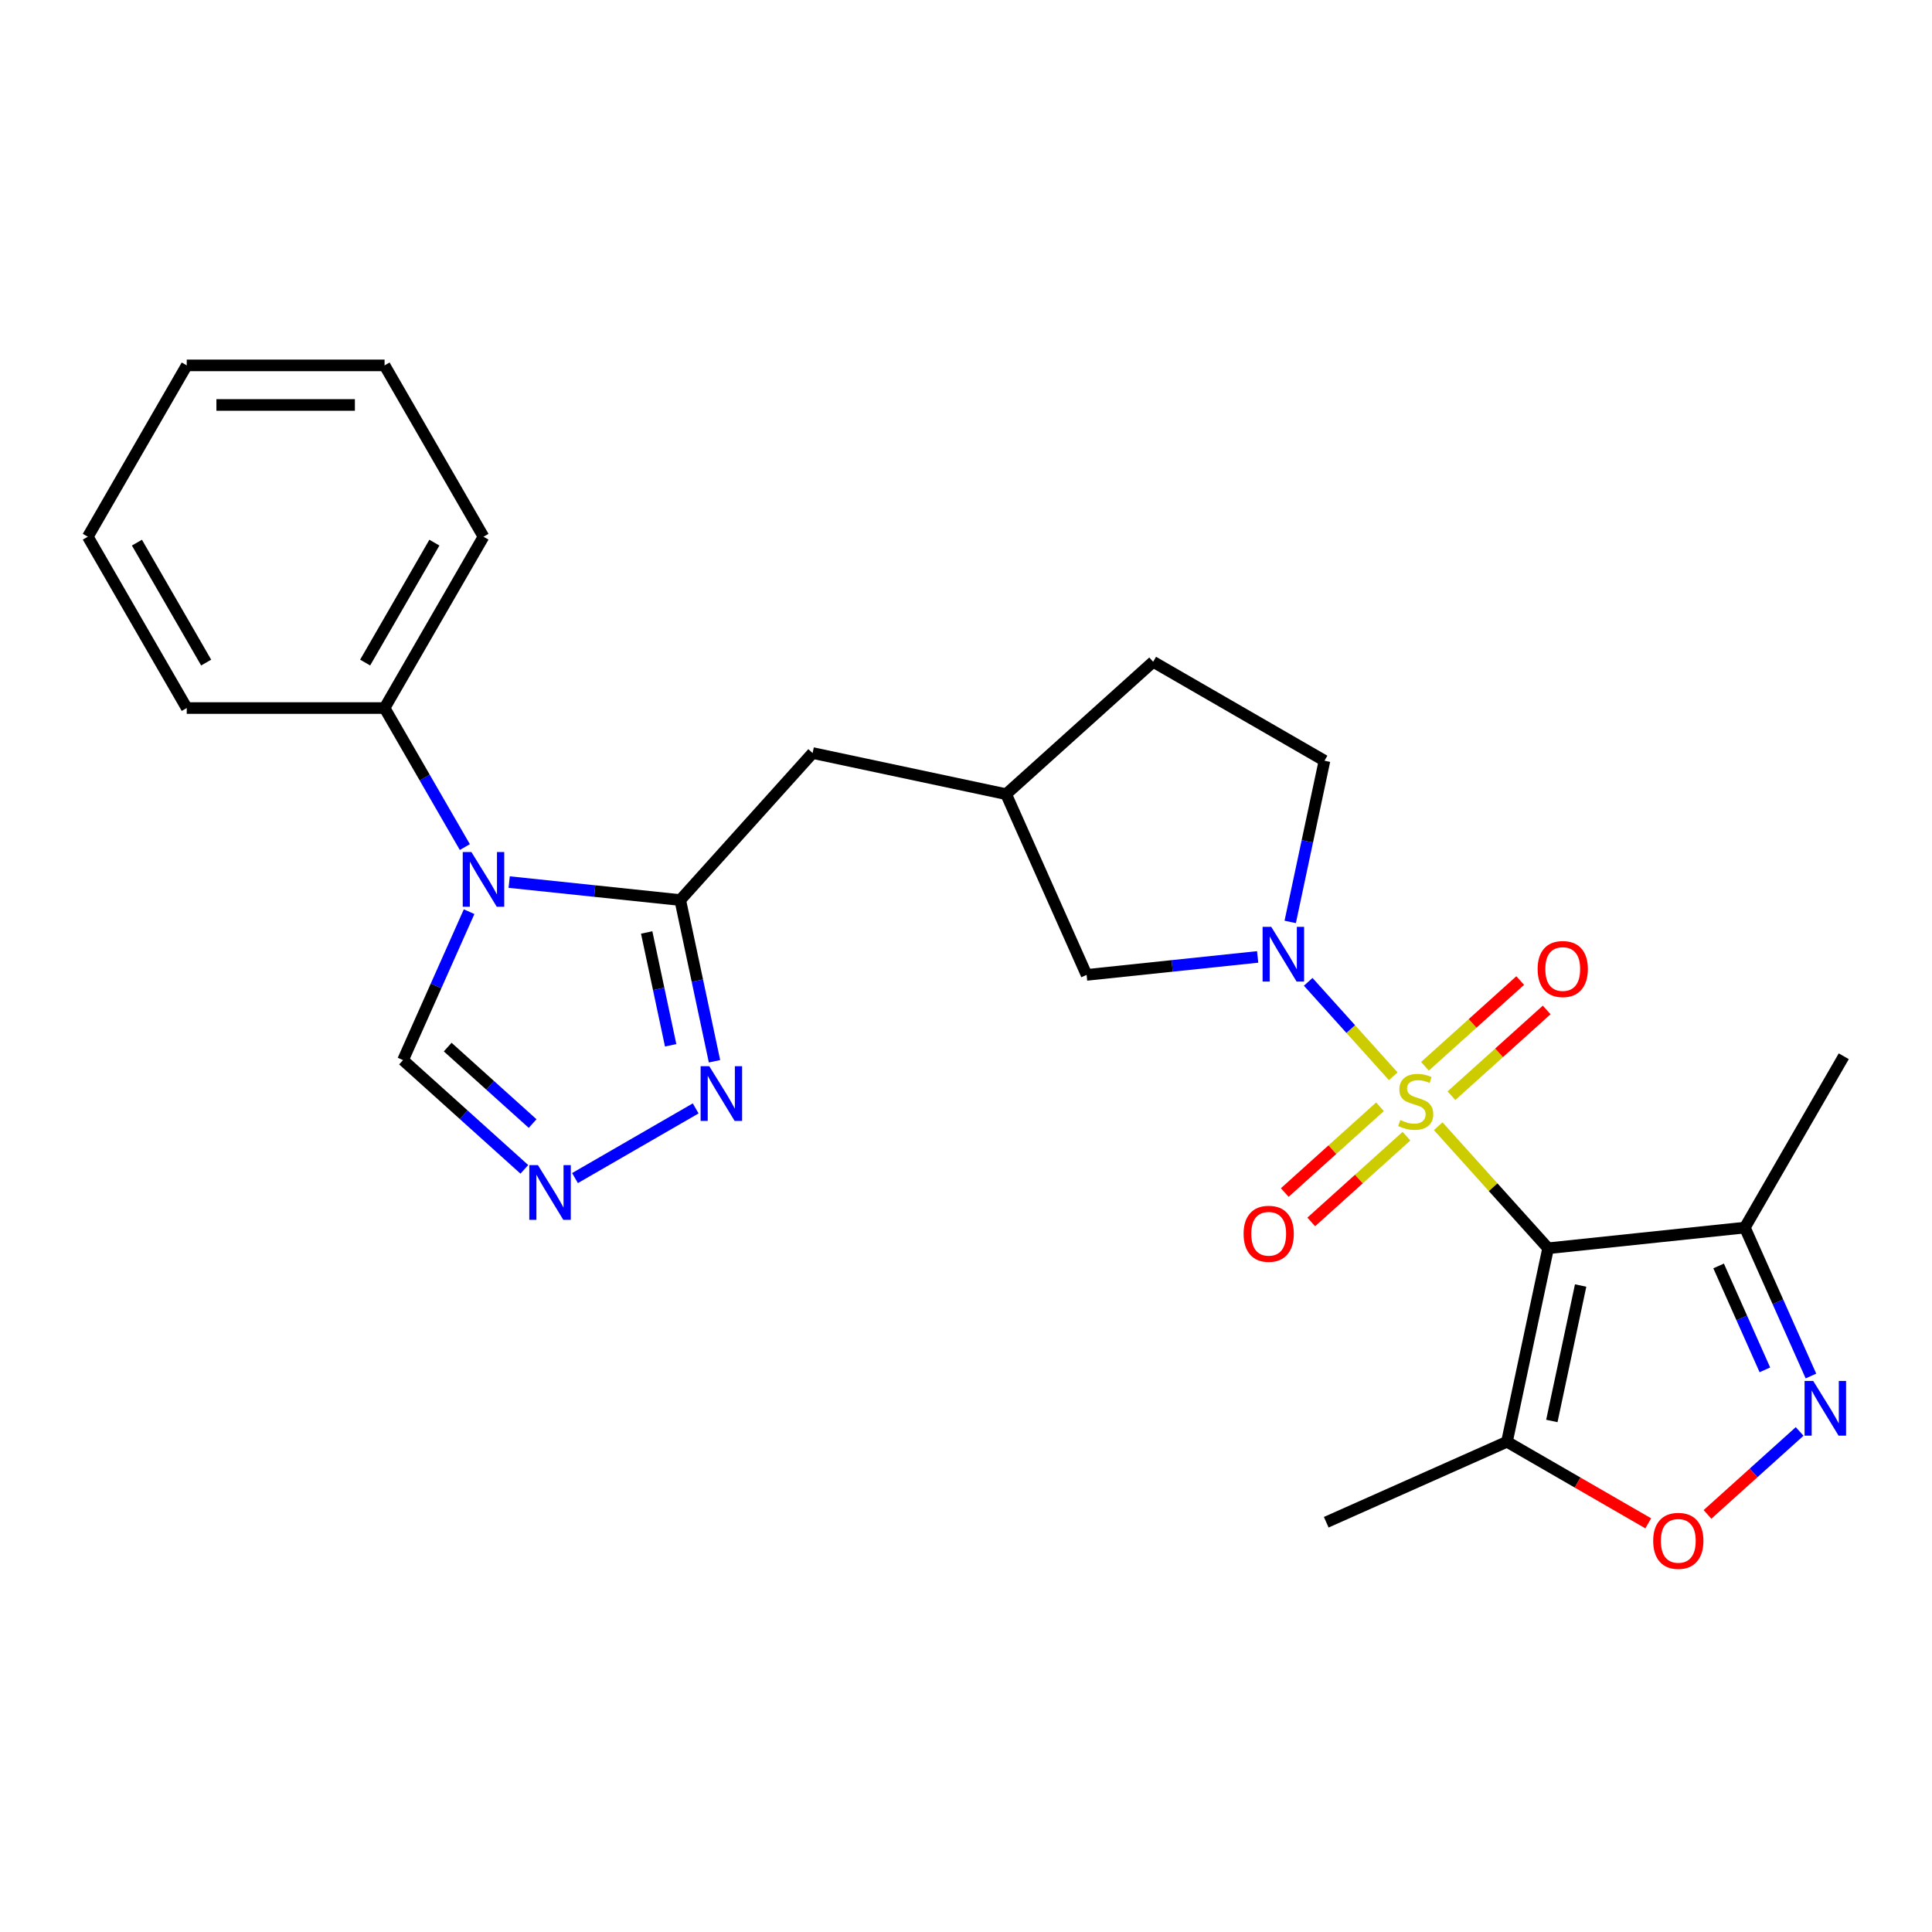 <?xml version='1.0' encoding='iso-8859-1'?>
<svg version='1.1' baseProfile='full'
              xmlns='http://www.w3.org/2000/svg'
                      xmlns:rdkit='http://www.rdkit.org/xml'
                      xmlns:xlink='http://www.w3.org/1999/xlink'
                  xml:space='preserve'
width='1000px' height='1000px' viewBox='0 0 1000 1000'>
<!-- END OF HEADER -->
<rect style='opacity:1.0;fill:#FFFFFF;stroke:none' width='1000' height='1000' x='0' y='0'> </rect>
<path class='bond-0' d='M 744.418,582.929 L 772.857,614.514' style='fill:none;fill-rule:evenodd;stroke:#CCCC00;stroke-width:6px;stroke-linecap:butt;stroke-linejoin:miter;stroke-opacity:1' />
<path class='bond-0' d='M 772.857,614.514 L 801.296,646.099' style='fill:none;fill-rule:evenodd;stroke:#000000;stroke-width:6px;stroke-linecap:butt;stroke-linejoin:miter;stroke-opacity:1' />
<path class='bond-1' d='M 721.138,557.074 L 699.131,532.633' style='fill:none;fill-rule:evenodd;stroke:#CCCC00;stroke-width:6px;stroke-linecap:butt;stroke-linejoin:miter;stroke-opacity:1' />
<path class='bond-1' d='M 699.131,532.633 L 677.124,508.192' style='fill:none;fill-rule:evenodd;stroke:#0000FF;stroke-width:6px;stroke-linecap:butt;stroke-linejoin:miter;stroke-opacity:1' />
<path class='bond-2' d='M 751.27,567.131 L 775.914,544.941' style='fill:none;fill-rule:evenodd;stroke:#CCCC00;stroke-width:6px;stroke-linecap:butt;stroke-linejoin:miter;stroke-opacity:1' />
<path class='bond-2' d='M 775.914,544.941 L 800.559,522.751' style='fill:none;fill-rule:evenodd;stroke:#FF0000;stroke-width:6px;stroke-linecap:butt;stroke-linejoin:miter;stroke-opacity:1' />
<path class='bond-2' d='M 737.566,551.911 L 762.21,529.721' style='fill:none;fill-rule:evenodd;stroke:#CCCC00;stroke-width:6px;stroke-linecap:butt;stroke-linejoin:miter;stroke-opacity:1' />
<path class='bond-2' d='M 762.21,529.721 L 786.855,507.531' style='fill:none;fill-rule:evenodd;stroke:#FF0000;stroke-width:6px;stroke-linecap:butt;stroke-linejoin:miter;stroke-opacity:1' />
<path class='bond-3' d='M 714.286,572.873 L 689.641,595.063' style='fill:none;fill-rule:evenodd;stroke:#CCCC00;stroke-width:6px;stroke-linecap:butt;stroke-linejoin:miter;stroke-opacity:1' />
<path class='bond-3' d='M 689.641,595.063 L 664.997,617.253' style='fill:none;fill-rule:evenodd;stroke:#FF0000;stroke-width:6px;stroke-linecap:butt;stroke-linejoin:miter;stroke-opacity:1' />
<path class='bond-3' d='M 727.99,588.092 L 703.345,610.282' style='fill:none;fill-rule:evenodd;stroke:#CCCC00;stroke-width:6px;stroke-linecap:butt;stroke-linejoin:miter;stroke-opacity:1' />
<path class='bond-3' d='M 703.345,610.282 L 678.701,632.472' style='fill:none;fill-rule:evenodd;stroke:#FF0000;stroke-width:6px;stroke-linecap:butt;stroke-linejoin:miter;stroke-opacity:1' />
<path class='bond-4' d='M 801.296,646.099 L 780.006,746.261' style='fill:none;fill-rule:evenodd;stroke:#000000;stroke-width:6px;stroke-linecap:butt;stroke-linejoin:miter;stroke-opacity:1' />
<path class='bond-4' d='M 818.135,665.382 L 803.232,735.495' style='fill:none;fill-rule:evenodd;stroke:#000000;stroke-width:6px;stroke-linecap:butt;stroke-linejoin:miter;stroke-opacity:1' />
<path class='bond-5' d='M 801.296,646.099 L 903.135,635.396' style='fill:none;fill-rule:evenodd;stroke:#000000;stroke-width:6px;stroke-linecap:butt;stroke-linejoin:miter;stroke-opacity:1' />
<path class='bond-6' d='M 650.959,495.302 L 606.69,499.955' style='fill:none;fill-rule:evenodd;stroke:#0000FF;stroke-width:6px;stroke-linecap:butt;stroke-linejoin:miter;stroke-opacity:1' />
<path class='bond-6' d='M 606.69,499.955 L 562.421,504.608' style='fill:none;fill-rule:evenodd;stroke:#000000;stroke-width:6px;stroke-linecap:butt;stroke-linejoin:miter;stroke-opacity:1' />
<path class='bond-7' d='M 667.813,477.184 L 676.681,435.464' style='fill:none;fill-rule:evenodd;stroke:#0000FF;stroke-width:6px;stroke-linecap:butt;stroke-linejoin:miter;stroke-opacity:1' />
<path class='bond-7' d='M 676.681,435.464 L 685.549,393.743' style='fill:none;fill-rule:evenodd;stroke:#000000;stroke-width:6px;stroke-linecap:butt;stroke-linejoin:miter;stroke-opacity:1' />
<path class='bond-8' d='M 263.553,456.563 L 307.822,461.216' style='fill:none;fill-rule:evenodd;stroke:#0000FF;stroke-width:6px;stroke-linecap:butt;stroke-linejoin:miter;stroke-opacity:1' />
<path class='bond-8' d='M 307.822,461.216 L 352.091,465.869' style='fill:none;fill-rule:evenodd;stroke:#000000;stroke-width:6px;stroke-linecap:butt;stroke-linejoin:miter;stroke-opacity:1' />
<path class='bond-9' d='M 242.809,471.885 L 225.706,510.299' style='fill:none;fill-rule:evenodd;stroke:#0000FF;stroke-width:6px;stroke-linecap:butt;stroke-linejoin:miter;stroke-opacity:1' />
<path class='bond-9' d='M 225.706,510.299 L 208.604,548.712' style='fill:none;fill-rule:evenodd;stroke:#000000;stroke-width:6px;stroke-linecap:butt;stroke-linejoin:miter;stroke-opacity:1' />
<path class='bond-10' d='M 240.6,438.445 L 219.827,402.465' style='fill:none;fill-rule:evenodd;stroke:#0000FF;stroke-width:6px;stroke-linecap:butt;stroke-linejoin:miter;stroke-opacity:1' />
<path class='bond-10' d='M 219.827,402.465 L 199.053,366.485' style='fill:none;fill-rule:evenodd;stroke:#000000;stroke-width:6px;stroke-linecap:butt;stroke-linejoin:miter;stroke-opacity:1' />
<path class='bond-11' d='M 352.091,465.869 L 420.61,389.772' style='fill:none;fill-rule:evenodd;stroke:#000000;stroke-width:6px;stroke-linecap:butt;stroke-linejoin:miter;stroke-opacity:1' />
<path class='bond-12' d='M 352.091,465.869 L 360.959,507.59' style='fill:none;fill-rule:evenodd;stroke:#000000;stroke-width:6px;stroke-linecap:butt;stroke-linejoin:miter;stroke-opacity:1' />
<path class='bond-12' d='M 360.959,507.59 L 369.827,549.311' style='fill:none;fill-rule:evenodd;stroke:#0000FF;stroke-width:6px;stroke-linecap:butt;stroke-linejoin:miter;stroke-opacity:1' />
<path class='bond-12' d='M 334.719,482.643 L 340.927,511.848' style='fill:none;fill-rule:evenodd;stroke:#000000;stroke-width:6px;stroke-linecap:butt;stroke-linejoin:miter;stroke-opacity:1' />
<path class='bond-12' d='M 340.927,511.848 L 347.135,541.052' style='fill:none;fill-rule:evenodd;stroke:#0000FF;stroke-width:6px;stroke-linecap:butt;stroke-linejoin:miter;stroke-opacity:1' />
<path class='bond-13' d='M 937.34,712.222 L 920.237,673.809' style='fill:none;fill-rule:evenodd;stroke:#0000FF;stroke-width:6px;stroke-linecap:butt;stroke-linejoin:miter;stroke-opacity:1' />
<path class='bond-13' d='M 920.237,673.809 L 903.135,635.396' style='fill:none;fill-rule:evenodd;stroke:#000000;stroke-width:6px;stroke-linecap:butt;stroke-linejoin:miter;stroke-opacity:1' />
<path class='bond-13' d='M 913.5,709.028 L 901.528,682.139' style='fill:none;fill-rule:evenodd;stroke:#0000FF;stroke-width:6px;stroke-linecap:butt;stroke-linejoin:miter;stroke-opacity:1' />
<path class='bond-13' d='M 901.528,682.139 L 889.556,655.25' style='fill:none;fill-rule:evenodd;stroke:#000000;stroke-width:6px;stroke-linecap:butt;stroke-linejoin:miter;stroke-opacity:1' />
<path class='bond-14' d='M 931.484,740.917 L 907.642,762.385' style='fill:none;fill-rule:evenodd;stroke:#0000FF;stroke-width:6px;stroke-linecap:butt;stroke-linejoin:miter;stroke-opacity:1' />
<path class='bond-14' d='M 907.642,762.385 L 883.799,783.853' style='fill:none;fill-rule:evenodd;stroke:#FF0000;stroke-width:6px;stroke-linecap:butt;stroke-linejoin:miter;stroke-opacity:1' />
<path class='bond-15' d='M 780.006,746.261 L 816.566,767.369' style='fill:none;fill-rule:evenodd;stroke:#000000;stroke-width:6px;stroke-linecap:butt;stroke-linejoin:miter;stroke-opacity:1' />
<path class='bond-15' d='M 816.566,767.369 L 853.127,788.477' style='fill:none;fill-rule:evenodd;stroke:#FF0000;stroke-width:6px;stroke-linecap:butt;stroke-linejoin:miter;stroke-opacity:1' />
<path class='bond-16' d='M 780.006,746.261 L 686.46,787.91' style='fill:none;fill-rule:evenodd;stroke:#000000;stroke-width:6px;stroke-linecap:butt;stroke-linejoin:miter;stroke-opacity:1' />
<path class='bond-17' d='M 903.135,635.396 L 954.334,546.715' style='fill:none;fill-rule:evenodd;stroke:#000000;stroke-width:6px;stroke-linecap:butt;stroke-linejoin:miter;stroke-opacity:1' />
<path class='bond-18' d='M 360.081,573.709 L 297.617,609.773' style='fill:none;fill-rule:evenodd;stroke:#0000FF;stroke-width:6px;stroke-linecap:butt;stroke-linejoin:miter;stroke-opacity:1' />
<path class='bond-19' d='M 271.401,605.255 L 240.002,576.983' style='fill:none;fill-rule:evenodd;stroke:#0000FF;stroke-width:6px;stroke-linecap:butt;stroke-linejoin:miter;stroke-opacity:1' />
<path class='bond-19' d='M 240.002,576.983 L 208.604,548.712' style='fill:none;fill-rule:evenodd;stroke:#000000;stroke-width:6px;stroke-linecap:butt;stroke-linejoin:miter;stroke-opacity:1' />
<path class='bond-19' d='M 275.685,581.554 L 253.706,561.764' style='fill:none;fill-rule:evenodd;stroke:#0000FF;stroke-width:6px;stroke-linecap:butt;stroke-linejoin:miter;stroke-opacity:1' />
<path class='bond-19' d='M 253.706,561.764 L 231.727,541.974' style='fill:none;fill-rule:evenodd;stroke:#000000;stroke-width:6px;stroke-linecap:butt;stroke-linejoin:miter;stroke-opacity:1' />
<path class='bond-20' d='M 562.421,504.608 L 520.771,411.062' style='fill:none;fill-rule:evenodd;stroke:#000000;stroke-width:6px;stroke-linecap:butt;stroke-linejoin:miter;stroke-opacity:1' />
<path class='bond-21' d='M 420.61,389.772 L 520.771,411.062' style='fill:none;fill-rule:evenodd;stroke:#000000;stroke-width:6px;stroke-linecap:butt;stroke-linejoin:miter;stroke-opacity:1' />
<path class='bond-22' d='M 199.053,366.485 L 250.253,277.805' style='fill:none;fill-rule:evenodd;stroke:#000000;stroke-width:6px;stroke-linecap:butt;stroke-linejoin:miter;stroke-opacity:1' />
<path class='bond-22' d='M 188.997,342.943 L 224.837,280.867' style='fill:none;fill-rule:evenodd;stroke:#000000;stroke-width:6px;stroke-linecap:butt;stroke-linejoin:miter;stroke-opacity:1' />
<path class='bond-23' d='M 199.053,366.485 L 96.654,366.485' style='fill:none;fill-rule:evenodd;stroke:#000000;stroke-width:6px;stroke-linecap:butt;stroke-linejoin:miter;stroke-opacity:1' />
<path class='bond-24' d='M 685.549,393.743 L 596.869,342.543' style='fill:none;fill-rule:evenodd;stroke:#000000;stroke-width:6px;stroke-linecap:butt;stroke-linejoin:miter;stroke-opacity:1' />
<path class='bond-25' d='M 520.771,411.062 L 596.869,342.543' style='fill:none;fill-rule:evenodd;stroke:#000000;stroke-width:6px;stroke-linecap:butt;stroke-linejoin:miter;stroke-opacity:1' />
<path class='bond-26' d='M 250.253,277.805 L 199.053,189.124' style='fill:none;fill-rule:evenodd;stroke:#000000;stroke-width:6px;stroke-linecap:butt;stroke-linejoin:miter;stroke-opacity:1' />
<path class='bond-27' d='M 96.654,366.485 L 45.455,277.805' style='fill:none;fill-rule:evenodd;stroke:#000000;stroke-width:6px;stroke-linecap:butt;stroke-linejoin:miter;stroke-opacity:1' />
<path class='bond-27' d='M 106.71,342.943 L 70.871,280.867' style='fill:none;fill-rule:evenodd;stroke:#000000;stroke-width:6px;stroke-linecap:butt;stroke-linejoin:miter;stroke-opacity:1' />
<path class='bond-28' d='M 45.455,277.805 L 96.654,189.124' style='fill:none;fill-rule:evenodd;stroke:#000000;stroke-width:6px;stroke-linecap:butt;stroke-linejoin:miter;stroke-opacity:1' />
<path class='bond-29' d='M 199.053,189.124 L 96.654,189.124' style='fill:none;fill-rule:evenodd;stroke:#000000;stroke-width:6px;stroke-linecap:butt;stroke-linejoin:miter;stroke-opacity:1' />
<path class='bond-29' d='M 183.694,209.604 L 112.014,209.604' style='fill:none;fill-rule:evenodd;stroke:#000000;stroke-width:6px;stroke-linecap:butt;stroke-linejoin:miter;stroke-opacity:1' />
<path  class='atom-0' d='M 724.778 579.722
Q 725.098 579.842, 726.418 580.402
Q 727.738 580.962, 729.178 581.322
Q 730.658 581.642, 732.098 581.642
Q 734.778 581.642, 736.338 580.362
Q 737.898 579.042, 737.898 576.762
Q 737.898 575.202, 737.098 574.242
Q 736.338 573.282, 735.138 572.762
Q 733.938 572.242, 731.938 571.642
Q 729.418 570.882, 727.898 570.162
Q 726.418 569.442, 725.338 567.922
Q 724.298 566.402, 724.298 563.842
Q 724.298 560.282, 726.698 558.082
Q 729.138 555.882, 733.938 555.882
Q 737.218 555.882, 740.938 557.442
L 740.018 560.522
Q 736.618 559.122, 734.058 559.122
Q 731.298 559.122, 729.778 560.282
Q 728.258 561.402, 728.298 563.362
Q 728.298 564.882, 729.058 565.802
Q 729.858 566.722, 730.978 567.242
Q 732.138 567.762, 734.058 568.362
Q 736.618 569.162, 738.138 569.962
Q 739.658 570.762, 740.738 572.402
Q 741.858 574.002, 741.858 576.762
Q 741.858 580.682, 739.218 582.802
Q 736.618 584.882, 732.258 584.882
Q 729.738 584.882, 727.818 584.322
Q 725.938 583.802, 723.698 582.882
L 724.778 579.722
' fill='#CCCC00'/>
<path  class='atom-2' d='M 657.999 479.744
L 667.279 494.744
Q 668.199 496.224, 669.679 498.904
Q 671.159 501.584, 671.239 501.744
L 671.239 479.744
L 674.999 479.744
L 674.999 508.064
L 671.119 508.064
L 661.159 491.664
Q 659.999 489.744, 658.759 487.544
Q 657.559 485.344, 657.199 484.664
L 657.199 508.064
L 653.519 508.064
L 653.519 479.744
L 657.999 479.744
' fill='#0000FF'/>
<path  class='atom-3' d='M 243.993 441.005
L 253.273 456.005
Q 254.193 457.485, 255.673 460.165
Q 257.153 462.845, 257.233 463.005
L 257.233 441.005
L 260.993 441.005
L 260.993 469.325
L 257.113 469.325
L 247.153 452.925
Q 245.993 451.005, 244.753 448.805
Q 243.553 446.605, 243.193 445.925
L 243.193 469.325
L 239.513 469.325
L 239.513 441.005
L 243.993 441.005
' fill='#0000FF'/>
<path  class='atom-5' d='M 938.524 714.782
L 947.804 729.782
Q 948.724 731.262, 950.204 733.942
Q 951.684 736.622, 951.764 736.782
L 951.764 714.782
L 955.524 714.782
L 955.524 743.102
L 951.644 743.102
L 941.684 726.702
Q 940.524 724.782, 939.284 722.582
Q 938.084 720.382, 937.724 719.702
L 937.724 743.102
L 934.044 743.102
L 934.044 714.782
L 938.524 714.782
' fill='#0000FF'/>
<path  class='atom-8' d='M 367.121 551.871
L 376.401 566.871
Q 377.321 568.351, 378.801 571.031
Q 380.281 573.711, 380.361 573.871
L 380.361 551.871
L 384.121 551.871
L 384.121 580.191
L 380.241 580.191
L 370.281 563.791
Q 369.121 561.871, 367.881 559.671
Q 366.681 557.471, 366.321 556.791
L 366.321 580.191
L 362.641 580.191
L 362.641 551.871
L 367.121 551.871
' fill='#0000FF'/>
<path  class='atom-9' d='M 278.441 603.07
L 287.721 618.07
Q 288.641 619.55, 290.121 622.23
Q 291.601 624.91, 291.681 625.07
L 291.681 603.07
L 295.441 603.07
L 295.441 631.39
L 291.561 631.39
L 281.601 614.99
Q 280.441 613.07, 279.201 610.87
Q 278.001 608.67, 277.641 607.99
L 277.641 631.39
L 273.961 631.39
L 273.961 603.07
L 278.441 603.07
' fill='#0000FF'/>
<path  class='atom-10' d='M 855.687 797.541
Q 855.687 790.741, 859.047 786.941
Q 862.407 783.141, 868.687 783.141
Q 874.967 783.141, 878.327 786.941
Q 881.687 790.741, 881.687 797.541
Q 881.687 804.421, 878.287 808.341
Q 874.887 812.221, 868.687 812.221
Q 862.447 812.221, 859.047 808.341
Q 855.687 804.461, 855.687 797.541
M 868.687 809.021
Q 873.007 809.021, 875.327 806.141
Q 877.687 803.221, 877.687 797.541
Q 877.687 791.981, 875.327 789.181
Q 873.007 786.341, 868.687 786.341
Q 864.367 786.341, 862.007 789.141
Q 859.687 791.941, 859.687 797.541
Q 859.687 803.261, 862.007 806.141
Q 864.367 809.021, 868.687 809.021
' fill='#FF0000'/>
<path  class='atom-12' d='M 795.875 501.563
Q 795.875 494.763, 799.235 490.963
Q 802.595 487.163, 808.875 487.163
Q 815.155 487.163, 818.515 490.963
Q 821.875 494.763, 821.875 501.563
Q 821.875 508.443, 818.475 512.363
Q 815.075 516.243, 808.875 516.243
Q 802.635 516.243, 799.235 512.363
Q 795.875 508.483, 795.875 501.563
M 808.875 513.043
Q 813.195 513.043, 815.515 510.163
Q 817.875 507.243, 817.875 501.563
Q 817.875 496.003, 815.515 493.203
Q 813.195 490.363, 808.875 490.363
Q 804.555 490.363, 802.195 493.163
Q 799.875 495.963, 799.875 501.563
Q 799.875 507.283, 802.195 510.163
Q 804.555 513.043, 808.875 513.043
' fill='#FF0000'/>
<path  class='atom-13' d='M 643.68 638.6
Q 643.68 631.8, 647.04 628
Q 650.4 624.2, 656.68 624.2
Q 662.96 624.2, 666.32 628
Q 669.68 631.8, 669.68 638.6
Q 669.68 645.48, 666.28 649.4
Q 662.88 653.28, 656.68 653.28
Q 650.44 653.28, 647.04 649.4
Q 643.68 645.52, 643.68 638.6
M 656.68 650.08
Q 661 650.08, 663.32 647.2
Q 665.68 644.28, 665.68 638.6
Q 665.68 633.04, 663.32 630.24
Q 661 627.4, 656.68 627.4
Q 652.36 627.4, 650 630.2
Q 647.68 633, 647.68 638.6
Q 647.68 644.32, 650 647.2
Q 652.36 650.08, 656.68 650.08
' fill='#FF0000'/>
</svg>
